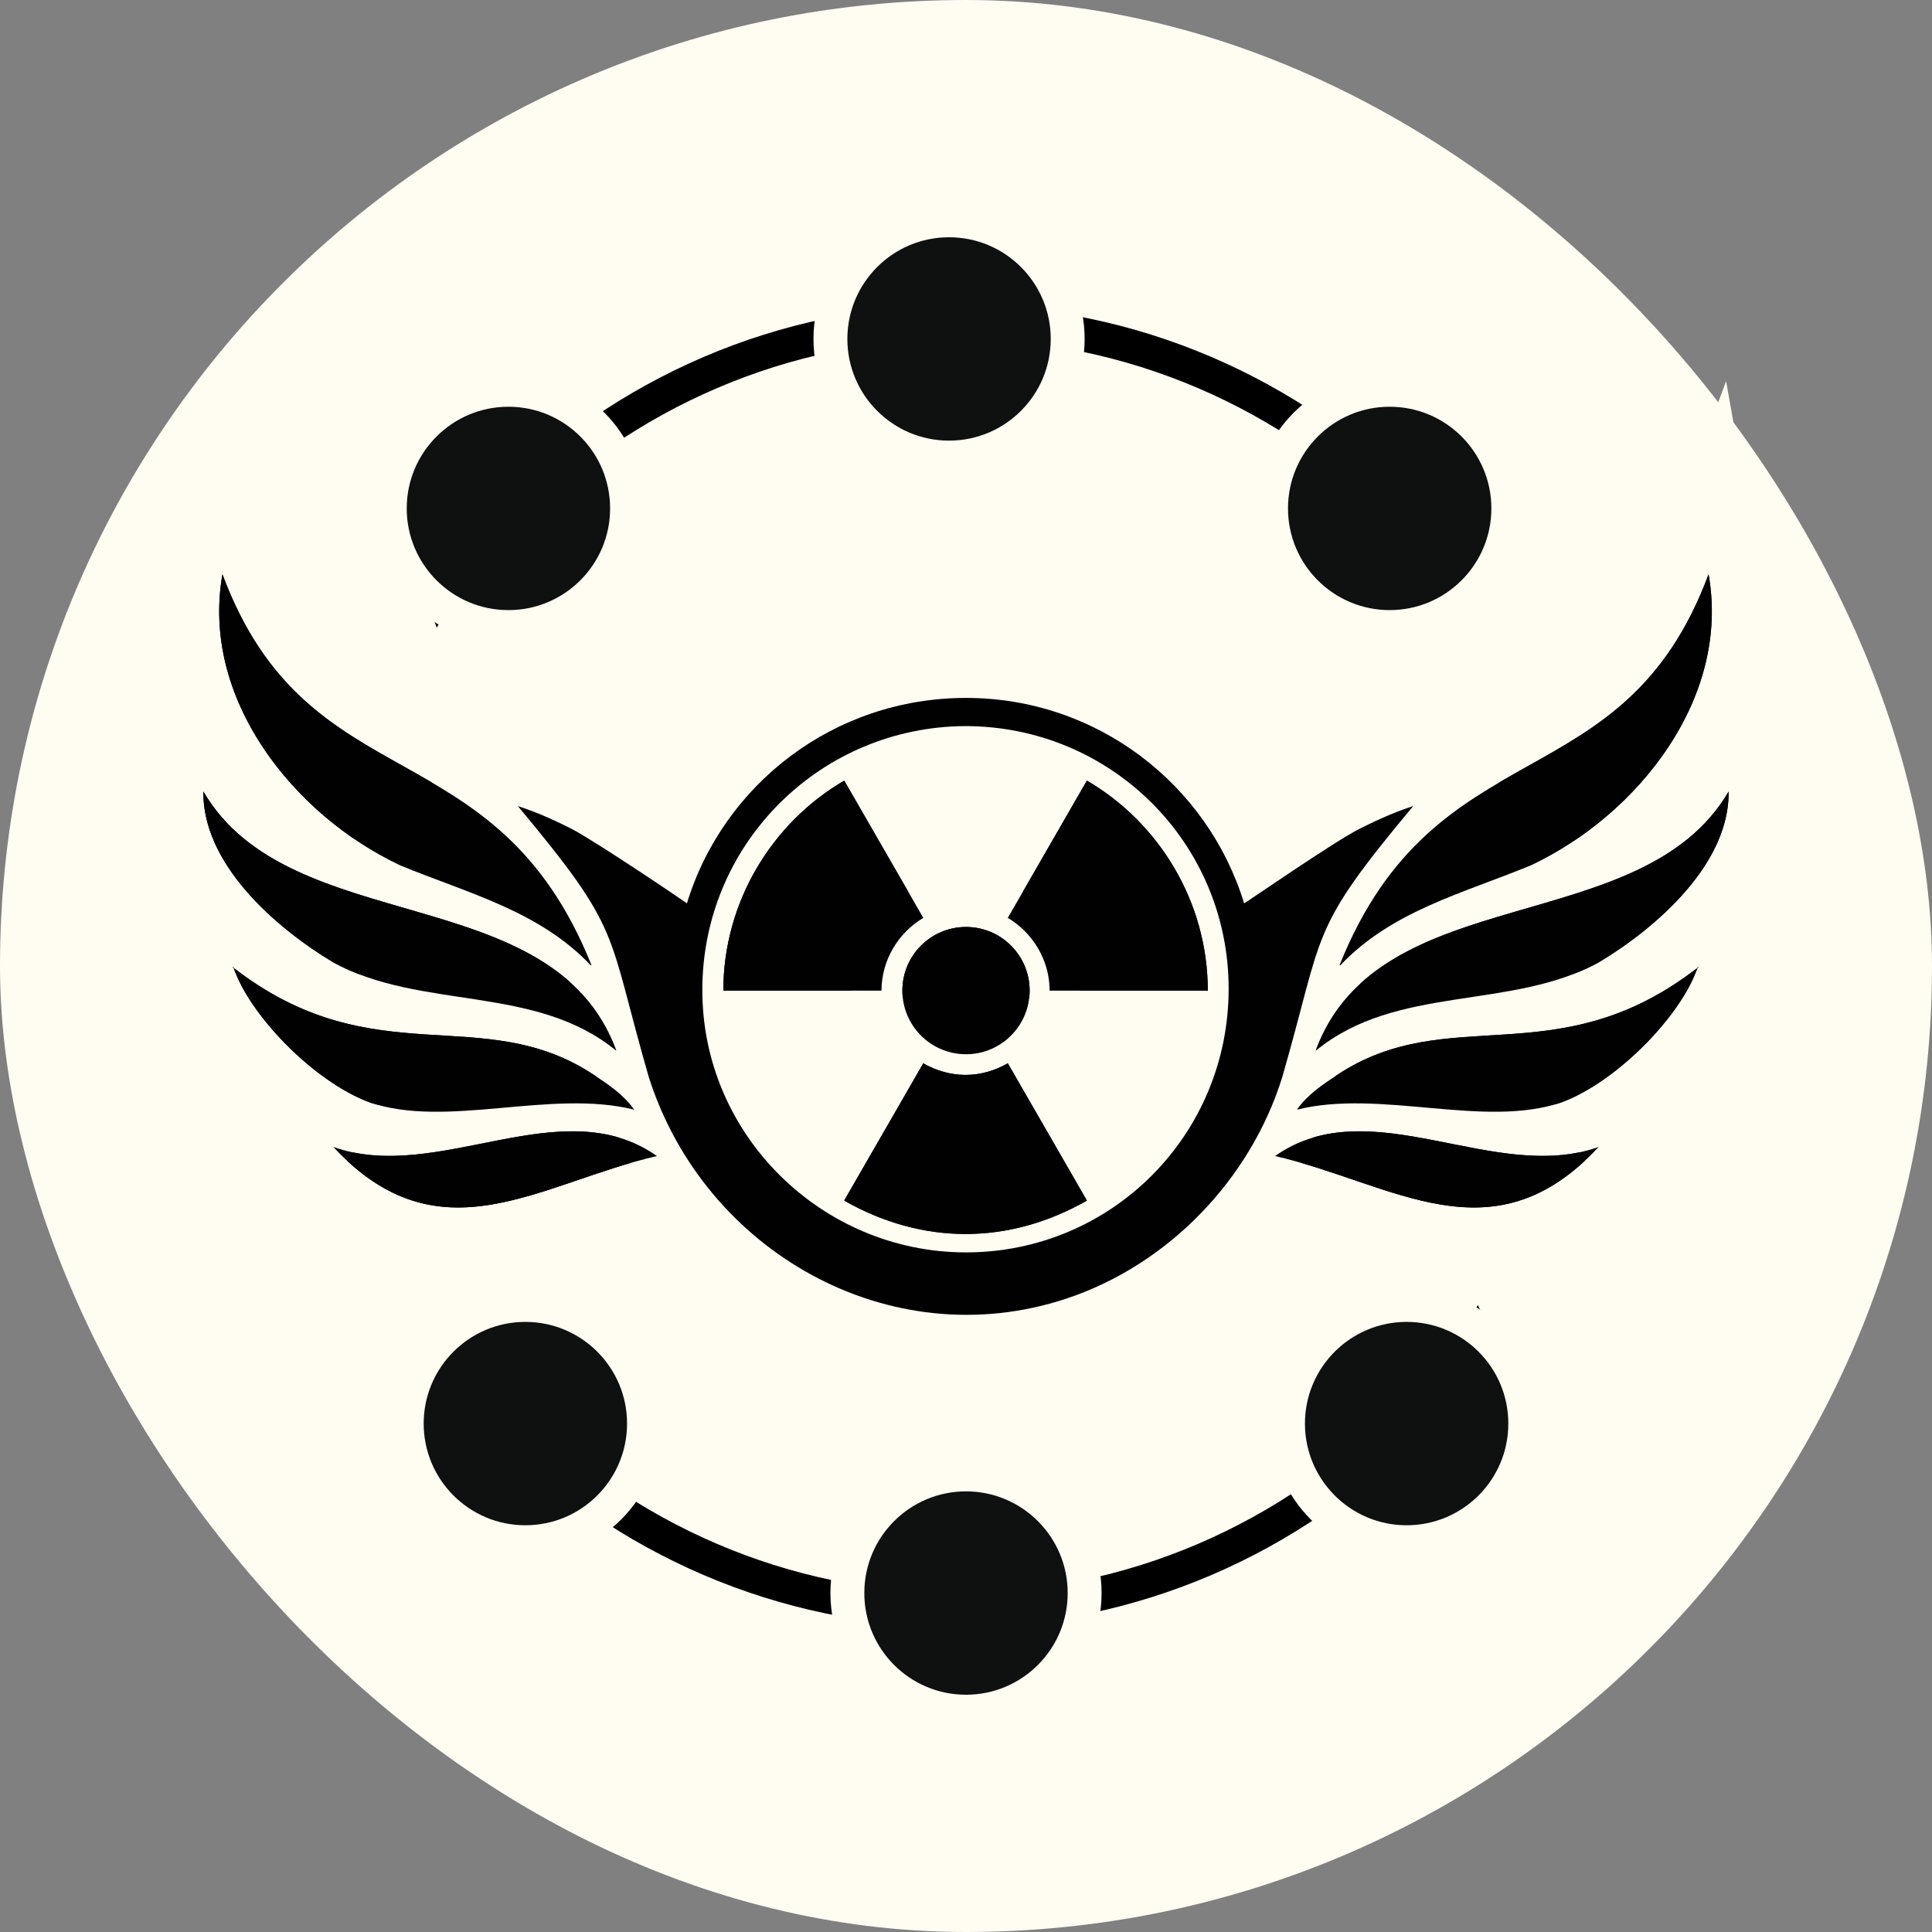 <svg xmlns="http://www.w3.org/2000/svg" width="114" height="114" viewBox="0 0 114 114" fill="none"><rect x="0" y="0" width="114" height="114" fill="#808080" stroke="none"/><rect width="114" height="114" rx="57" fill="#FFFCF2"></rect><rect x="12" y="14" width="89.999" height="86" rx="37" fill="#FFFCF2"></rect><path d="M56.5 19C77.199 19 94 36.001 94 57C94 77.999 77.199 95 56.5 95C35.801 95 19 77.999 19 57C19 36.001 35.801 19 56.5 19Z" stroke="black" stroke-width="2"></path><path d="M14.532 33.365C15.714 36.545 17.22 38.596 18.873 40.122C20.556 41.675 22.432 42.727 24.506 43.889C26.545 45.032 28.766 46.277 30.827 48.178C32.912 50.102 34.793 52.654 36.294 56.391L37.121 58.45H34.204L33.761 57.983C32.418 56.57 30.801 55.608 28.966 54.786C28.045 54.373 27.086 54.003 26.082 53.624C25.09 53.25 24.045 52.864 23.012 52.437L22.977 52.422L22.942 52.406C16.264 49.236 10.201 41.832 11.649 33.627L12.609 28.188L14.532 33.365Z" fill="#010101" stroke="#FFFCF2" stroke-width="3"></path><path d="M13.297 45.951C14.368 47.788 16.006 49.028 18.066 49.999C20.162 50.986 22.553 51.636 25.099 52.38C29.976 53.804 35.583 55.577 37.757 61.415L37.851 61.668V65.162L35.399 63.151C33.357 61.476 30.859 60.926 27.94 60.471C25.14 60.034 21.839 59.683 18.951 58.105L18.925 58.091L18.898 58.075C17.062 56.973 14.993 55.415 13.371 53.53C11.762 51.66 10.468 49.318 10.501 46.687L10.569 41.271L13.297 45.951Z" fill="#010101" stroke="#FFFCF2" stroke-width="3"></path><path d="M14.858 55.557L15.067 56.199C18.702 58.884 21.91 59.319 25.135 59.537C28.471 59.762 32.194 59.724 35.895 62.192C36.651 62.696 37.815 63.433 38.648 64.613L40.978 67.913L37.06 66.933C34.889 66.391 32.408 66.63 29.611 66.879C26.96 67.114 23.963 67.367 21.331 66.469L21.312 66.463L21.294 66.455C19.357 65.736 17.395 64.279 15.822 62.692C14.417 61.274 13.179 59.604 12.538 58.04L9.357 55.557H14.858Z" fill="#010101" stroke="#FFFCF2" stroke-width="3"></path><path d="M29.134 65.808C32.398 65.178 36.238 64.598 39.628 66.987L42.371 68.921L39.102 69.675C37.449 70.056 35.858 70.616 34.204 71.178C32.586 71.729 30.895 72.286 29.197 72.563C27.477 72.844 25.689 72.851 23.863 72.266C22.035 71.681 20.28 70.54 18.57 68.698L20.174 66.264C21.433 66.713 22.803 66.782 24.32 66.638C25.866 66.49 27.421 66.139 29.134 65.808Z" fill="#010101" stroke="#FFFCF2" stroke-width="3"></path><path d="M102.294 33.627C103.742 41.832 97.679 49.236 91.001 52.406L90.967 52.422L90.931 52.437C89.898 52.864 88.852 53.25 87.86 53.624C86.857 54.003 85.898 54.373 84.978 54.786C83.142 55.608 81.525 56.57 80.183 57.983L79.738 58.45H76.822L77.649 56.391C79.15 52.654 81.031 50.102 83.116 48.178C85.177 46.277 87.397 45.032 89.436 43.889C91.51 42.727 93.386 41.675 95.069 40.122C96.723 38.596 98.23 36.545 99.411 33.365L101.334 28.188L102.294 33.627Z" fill="#010101" stroke="#FFFCF2" stroke-width="3"></path><path d="M103.498 46.687C103.531 49.318 102.237 51.66 100.628 53.53C99.006 55.415 96.937 56.973 95.101 58.075L95.074 58.091L95.048 58.105C92.16 59.683 88.859 60.034 86.059 60.471C83.14 60.926 80.642 61.476 78.6 63.151L76.148 65.162V61.668L76.243 61.415C78.417 55.577 84.023 53.804 88.9 52.38C91.446 51.636 93.837 50.986 95.933 49.999C97.993 49.028 99.632 47.788 100.703 45.951L103.43 41.271L103.498 46.687Z" fill="#010101" stroke="#FFFCF2" stroke-width="3"></path><path d="M104.589 55.557L101.409 58.039C100.768 59.604 99.53 61.274 98.124 62.692C96.551 64.279 94.59 65.736 92.653 66.455L92.635 66.463L92.615 66.469C89.983 67.367 86.986 67.114 84.335 66.879C81.539 66.63 79.058 66.391 76.888 66.933L72.969 67.913L75.298 64.613C76.131 63.433 77.296 62.696 78.052 62.192C81.753 59.725 85.475 59.762 88.811 59.537C92.036 59.319 95.245 58.884 98.879 56.199L99.089 55.557H104.589Z" fill="#010101" stroke="#FFFCF2" stroke-width="3"></path><path d="M74.372 66.987C77.762 64.598 81.602 65.178 84.866 65.808C86.579 66.139 88.134 66.49 89.68 66.638C91.197 66.782 92.567 66.713 93.826 66.264L95.43 68.698C93.72 70.539 91.966 71.681 90.138 72.266C88.312 72.851 86.523 72.844 84.803 72.563C83.105 72.286 81.414 71.729 79.796 71.178C78.142 70.616 76.552 70.056 74.899 69.675L71.629 68.921L74.372 66.987Z" fill="#010101" stroke="#FFFCF2" stroke-width="3"></path><mask id="path-12-outside-1_2658_817" maskUnits="userSpaceOnUse" x="21.557" y="38.182" width="71" height="43" fill="black"><rect fill="white" x="21.557" y="38.182" width="71" height="43"></rect><path d="M56.999 41.182C64.722 41.182 71.266 46.277 73.411 53.303C73.474 53.296 78.722 49.655 80.223 48.904C80.866 48.583 82.046 47.993 83.387 47.564C77.165 55.019 78.185 54.805 75.664 63.547C73.787 69.608 68.906 74.65 62.898 76.634C52.493 80.067 41.552 73.845 38.28 63.547C35.76 54.805 36.778 55.019 30.557 47.564C31.898 47.993 33.078 48.583 33.722 48.904C35.17 49.656 40.48 53.249 40.533 53.303C42.679 46.277 49.222 41.182 56.999 41.182ZM56.944 42.844C48.497 42.897 41.66 49.602 41.448 57.997L41.443 58.345C41.39 66.927 48.47 73.899 56.998 73.899C65.579 73.898 72.498 66.98 72.498 58.345C72.498 49.764 65.579 42.844 56.944 42.844Z"></path></mask><path d="M56.999 41.182C64.722 41.182 71.266 46.277 73.411 53.303C73.474 53.296 78.722 49.655 80.223 48.904C80.866 48.583 82.046 47.993 83.387 47.564C77.165 55.019 78.185 54.805 75.664 63.547C73.787 69.608 68.906 74.65 62.898 76.634C52.493 80.067 41.552 73.845 38.28 63.547C35.76 54.805 36.778 55.019 30.557 47.564C31.898 47.993 33.078 48.583 33.722 48.904C35.17 49.656 40.48 53.249 40.533 53.303C42.679 46.277 49.222 41.182 56.999 41.182ZM56.944 42.844C48.497 42.897 41.66 49.602 41.448 57.997L41.443 58.345C41.39 66.927 48.47 73.899 56.998 73.899C65.579 73.898 72.498 66.98 72.498 58.345C72.498 49.764 65.579 42.844 56.944 42.844Z" fill="#010101"></path><path d="M56.999 41.182L56.999 38.182H56.999V41.182ZM73.411 53.303L70.542 54.179L71.266 56.551L73.732 56.286L73.411 53.303ZM80.223 48.904L78.881 46.221L80.223 48.904ZM83.387 47.564L85.69 49.486L92.304 41.56L82.472 44.706L83.387 47.564ZM75.664 63.547L78.53 64.435L78.538 64.407L78.547 64.378L75.664 63.547ZM62.898 76.634L63.838 79.483L63.84 79.483L62.898 76.634ZM38.28 63.547L35.398 64.378L35.409 64.417L35.421 64.456L38.28 63.547ZM30.557 47.564L31.471 44.706L21.639 41.56L28.253 49.486L30.557 47.564ZM33.722 48.904L35.103 46.241L35.083 46.231L35.063 46.221L33.722 48.904ZM40.533 53.303L38.412 55.424L41.944 58.956L43.402 54.179L40.533 53.303ZM56.944 42.844L56.944 39.844L56.935 39.844L56.926 39.844L56.944 42.844ZM41.448 57.997L38.449 57.922L38.449 57.938L38.449 57.955L41.448 57.997ZM41.443 58.345L38.444 58.303L38.444 58.315L38.443 58.326L41.443 58.345ZM56.998 73.899L56.998 76.899L56.998 76.899L56.998 73.899ZM72.498 58.345L75.498 58.345V58.345H72.498ZM56.999 41.182L56.999 44.182C63.372 44.182 68.773 48.385 70.542 54.179L73.411 53.303L76.28 52.427C73.759 44.169 66.073 38.182 56.999 38.182L56.999 41.182ZM73.411 53.303L73.732 56.286C74.052 56.251 74.293 56.172 74.374 56.144C74.485 56.107 74.572 56.07 74.621 56.048C74.72 56.005 74.795 55.965 74.828 55.948C74.899 55.91 74.956 55.876 74.978 55.863C75.03 55.832 75.077 55.801 75.106 55.783C75.169 55.742 75.246 55.691 75.325 55.639C75.486 55.531 75.71 55.38 75.97 55.205C76.496 54.849 77.197 54.375 77.942 53.879C79.522 52.826 81.023 51.859 81.564 51.588L80.223 48.904L78.881 46.221C77.922 46.701 76.049 47.929 74.614 48.886C73.851 49.395 73.135 49.879 72.612 50.232C72.348 50.41 72.14 50.551 71.996 50.647C71.922 50.696 71.878 50.725 71.857 50.739C71.844 50.747 71.858 50.738 71.886 50.721C71.897 50.715 71.943 50.686 72.008 50.652C72.037 50.636 72.11 50.598 72.206 50.556C72.254 50.535 72.34 50.498 72.45 50.461C72.531 50.434 72.77 50.355 73.09 50.32L73.411 53.303ZM80.223 48.904L81.564 51.588C82.207 51.267 83.203 50.772 84.301 50.421L83.387 47.564L82.472 44.706C80.889 45.213 79.526 45.899 78.881 46.221L80.223 48.904ZM83.387 47.564L81.083 45.642C77.986 49.354 76.409 51.471 75.377 53.899C74.87 55.09 74.523 56.288 74.162 57.632C73.793 59.007 73.402 60.565 72.781 62.716L75.664 63.547L78.547 64.378C79.187 62.158 79.614 60.465 79.957 59.188C80.308 57.88 80.567 57.027 80.898 56.246C81.542 54.732 82.566 53.229 85.69 49.486L83.387 47.564ZM75.664 63.547L72.798 62.66C71.203 67.812 67.026 72.111 61.957 73.785L62.898 76.634L63.84 79.483C70.785 77.188 76.371 71.404 78.53 64.435L75.664 63.547ZM62.898 76.634L61.959 73.785C53.273 76.65 43.95 71.483 41.139 62.639L38.28 63.547L35.421 64.456C39.154 76.207 51.713 83.483 63.838 79.483L62.898 76.634ZM38.28 63.547L41.163 62.716C40.543 60.565 40.152 59.007 39.782 57.632C39.421 56.288 39.073 55.09 38.567 53.899C37.535 51.471 35.958 49.354 32.86 45.642L30.557 47.564L28.253 49.486C31.377 53.229 32.402 54.732 33.045 56.247C33.377 57.027 33.636 57.881 33.988 59.188C34.331 60.465 34.758 62.158 35.398 64.378L38.28 63.547ZM30.557 47.564L29.642 50.421C30.741 50.773 31.738 51.267 32.38 51.588L33.722 48.904L35.063 46.221C34.418 45.898 33.054 45.213 31.471 44.706L30.557 47.564ZM33.722 48.904L32.341 51.568C32.892 51.854 34.429 52.835 35.999 53.87C36.747 54.363 37.452 54.835 37.972 55.186C38.233 55.361 38.444 55.505 38.59 55.605C38.663 55.655 38.715 55.691 38.747 55.713C38.764 55.725 38.766 55.727 38.76 55.723C38.759 55.721 38.743 55.71 38.72 55.693C38.709 55.685 38.684 55.666 38.653 55.64C38.649 55.637 38.537 55.55 38.412 55.424L40.533 53.303L42.654 51.182C42.528 51.055 42.415 50.967 42.409 50.962C42.375 50.935 42.348 50.914 42.334 50.903C42.304 50.881 42.279 50.862 42.266 50.853C42.236 50.832 42.206 50.811 42.181 50.793C42.128 50.756 42.059 50.709 41.98 50.654C41.819 50.544 41.595 50.392 41.328 50.212C40.792 49.85 40.069 49.367 39.302 48.861C37.842 47.898 35.999 46.706 35.103 46.241L33.722 48.904ZM40.533 53.303L43.402 54.179C45.17 48.39 50.567 44.182 56.999 44.182V41.182V38.182C47.877 38.182 40.187 44.163 37.664 52.427L40.533 53.303ZM56.944 42.844L56.926 39.844C46.865 39.907 38.702 47.9 38.449 57.922L41.448 57.997L44.447 58.073C44.618 51.304 50.129 45.887 56.963 45.844L56.944 42.844ZM41.448 57.997L38.449 57.955L38.444 58.303L41.443 58.345L44.443 58.387L44.448 58.039L41.448 57.997ZM41.443 58.345L38.443 58.326C38.379 68.603 46.837 76.899 56.998 76.899V73.899V70.899C50.103 70.899 44.4 65.25 44.443 58.364L41.443 58.345ZM56.998 73.899L56.998 76.899C67.243 76.898 75.498 68.63 75.498 58.345L72.498 58.345L69.498 58.345C69.498 65.33 63.916 70.898 56.998 70.899L56.998 73.899ZM72.498 58.345H75.498C75.498 48.1 67.23 39.844 56.944 39.844L56.944 42.844L56.944 45.844C63.929 45.844 69.498 51.427 69.498 58.345H72.498Z" fill="#FFFCF2" mask="url(#path-12-outside-1_2658_817)"></path><path d="M64.888 44.766C69.566 47.491 72.767 52.639 72.767 58.452V59.952H60.434V58.452C60.434 57.194 59.726 56.059 58.702 55.452L57.428 54.696L58.167 53.412L62.833 45.313L63.586 44.008L64.888 44.766Z" fill="#010101" stroke="#FFFCF2" stroke-width="3"></path><path d="M51.115 45.313L55.781 53.412L56.52 54.696L55.246 55.452C54.222 56.059 53.514 57.194 53.514 58.452V59.952H41.182V58.452C41.182 52.639 44.382 47.491 49.06 44.766L50.362 44.008L51.115 45.313Z" fill="#010101" stroke="#FFFCF2" stroke-width="3"></path><path d="M57.001 53.197C59.903 53.198 62.255 55.551 62.255 58.452C62.255 61.354 59.903 63.706 57.001 63.706C54.099 63.706 51.746 61.354 51.746 58.452C51.746 55.55 54.099 53.197 57.001 53.197Z" fill="#010101" stroke="#FFFCF2" stroke-width="3"></path><path d="M60.767 61.994L65.433 70.092L66.186 71.399L64.876 72.145C59.803 75.035 54.143 75.035 49.07 72.145L47.761 71.399L48.513 70.092L53.179 61.994L53.923 60.704L55.218 61.438C56.368 62.09 57.577 62.09 58.727 61.438L60.023 60.704L60.767 61.994Z" fill="#010101" stroke="#FFFCF2" stroke-width="3"></path><circle cx="30" cy="30" r="7" fill="#0F1111" stroke="#FFFCF2" stroke-width="2"></circle><path d="M83 91C79.134 91 76 87.866 76 84C76 80.134 79.134 77 83 77C86.866 77 90 80.134 90 84C90 87.866 86.866 91 83 91Z" fill="#0F1111" stroke="#FFFCF2" stroke-width="2"></path><circle cx="82" cy="30" r="7" fill="#0F1111" stroke="#FFFCF2" stroke-width="2"></circle><path d="M31 91C27.134 91 24 87.866 24 84C24 80.134 27.134 77 31 77C34.866 77 38 80.134 38 84C38 87.866 34.866 91 31 91Z" fill="#0F1111" stroke="#FFFCF2" stroke-width="2"></path><circle cx="56" cy="20" r="7" fill="#0F1111" stroke="#FFFCF2" stroke-width="2"></circle><path d="M57 101C53.134 101 50 97.866 50 94C50 90.134 53.134 87 57 87C60.866 87 64 90.134 64 94C64 97.866 60.866 101 57 101Z" fill="#0F1111" stroke="#FFFCF2" stroke-width="2"></path><ellipse cx="23.5" cy="38.5" rx="2.5" ry="3.5" fill="#FFFCF2"></ellipse><ellipse cx="24" cy="75.5" rx="4" ry="4.5" fill="#FFFCF2"></ellipse><ellipse cx="89.5" cy="38" rx="3.5" ry="4" fill="#FFFCF2"></ellipse><ellipse cx="90.5" cy="76" rx="3.5" ry="3" fill="#FFFCF2"></ellipse><path fill-rule="evenodd" clip-rule="evenodd" d="M34.902 56.95C29.217 42.791 18.168 47.457 13.126 33.887C11.839 41.181 17.256 48.047 23.585 51.05C27.608 52.713 31.791 53.732 34.849 56.95H34.902Z" fill="#010101"></path><path fill-rule="evenodd" clip-rule="evenodd" d="M36.351 61.938C32.596 51.855 17.096 55.448 12.001 46.706C11.947 50.943 16.184 54.697 19.67 56.789C24.873 59.632 31.577 58.076 36.351 61.992V61.938Z" fill="#010101"></path><path fill-rule="evenodd" clip-rule="evenodd" d="M13.77 57.057C14.682 59.846 18.49 63.815 21.816 65.049C26.375 66.604 32.489 64.244 37.423 65.478C36.78 64.566 35.868 63.976 35.063 63.44C28.466 59.042 22.03 63.547 13.717 57.057H13.77Z" fill="#010101"></path><path fill-rule="evenodd" clip-rule="evenodd" d="M19.67 67.677C25.945 74.435 31.791 69.823 38.764 68.213C33.132 64.244 25.838 69.876 19.67 67.677Z" fill="#010101"></path><path fill-rule="evenodd" clip-rule="evenodd" d="M79.041 56.95C84.726 42.791 95.775 47.457 100.817 33.887C102.104 41.181 96.687 48.047 90.358 51.05C86.335 52.713 82.152 53.732 79.095 56.95H79.041Z" fill="#010101"></path><path fill-rule="evenodd" clip-rule="evenodd" d="M77.648 61.938C81.403 51.855 96.903 55.448 101.999 46.706C102.052 50.943 97.815 54.697 94.329 56.789C89.126 59.632 82.422 58.076 77.648 61.992V61.938Z" fill="#010101"></path><path fill-rule="evenodd" clip-rule="evenodd" d="M100.176 57.057C99.265 59.846 95.457 63.815 92.131 65.049C87.572 66.604 81.458 64.244 76.523 65.478C77.167 64.566 78.079 63.976 78.883 63.44C85.481 59.042 91.917 63.547 100.23 57.057H100.176Z" fill="#010101"></path><path fill-rule="evenodd" clip-rule="evenodd" d="M94.33 67.677C88.055 74.435 82.209 69.823 75.236 68.213C80.868 64.244 88.162 69.876 94.33 67.677Z" fill="#010101"></path><path d="M56.999 41.182C64.722 41.182 71.266 46.277 73.411 53.303C73.474 53.296 78.722 49.655 80.223 48.904C80.866 48.583 82.046 47.993 83.387 47.564C77.165 55.019 78.185 54.805 75.664 63.547C73.787 69.608 68.906 74.65 62.898 76.634C52.493 80.067 41.552 73.845 38.28 63.547C35.76 54.805 36.778 55.019 30.557 47.564C31.898 47.993 33.078 48.583 33.722 48.904C35.17 49.656 40.48 53.249 40.533 53.303C42.679 46.277 49.222 41.182 56.999 41.182ZM56.944 42.844C48.497 42.897 41.66 49.602 41.448 57.997L41.443 58.345C41.39 66.927 48.47 73.899 56.998 73.899C65.579 73.898 72.498 66.98 72.498 58.345C72.498 49.764 65.579 42.844 56.944 42.844Z" fill="#010101"></path><path fill-rule="evenodd" clip-rule="evenodd" d="M71.266 58.452H61.934C61.934 56.628 60.915 55.019 59.467 54.161L64.133 46.062C68.37 48.529 71.266 53.196 71.266 58.452Z" fill="#010101"></path><path fill-rule="evenodd" clip-rule="evenodd" d="M42.682 58.452H52.014C52.014 56.628 53.033 55.019 54.481 54.161L49.815 46.062C45.578 48.529 42.682 53.196 42.682 58.452Z" fill="#010101"></path><path d="M57.001 62.206C59.074 62.206 60.755 60.526 60.755 58.452C60.755 56.378 59.074 54.697 57.001 54.697C54.927 54.697 53.246 56.378 53.246 58.452C53.246 60.526 54.927 62.206 57.001 62.206Z" fill="#010101"></path><path fill-rule="evenodd" clip-rule="evenodd" d="M59.467 62.743C57.858 63.654 56.088 63.654 54.479 62.743L49.812 70.841C54.425 73.47 59.52 73.47 64.133 70.841L59.467 62.743Z" fill="#010101"></path></svg>